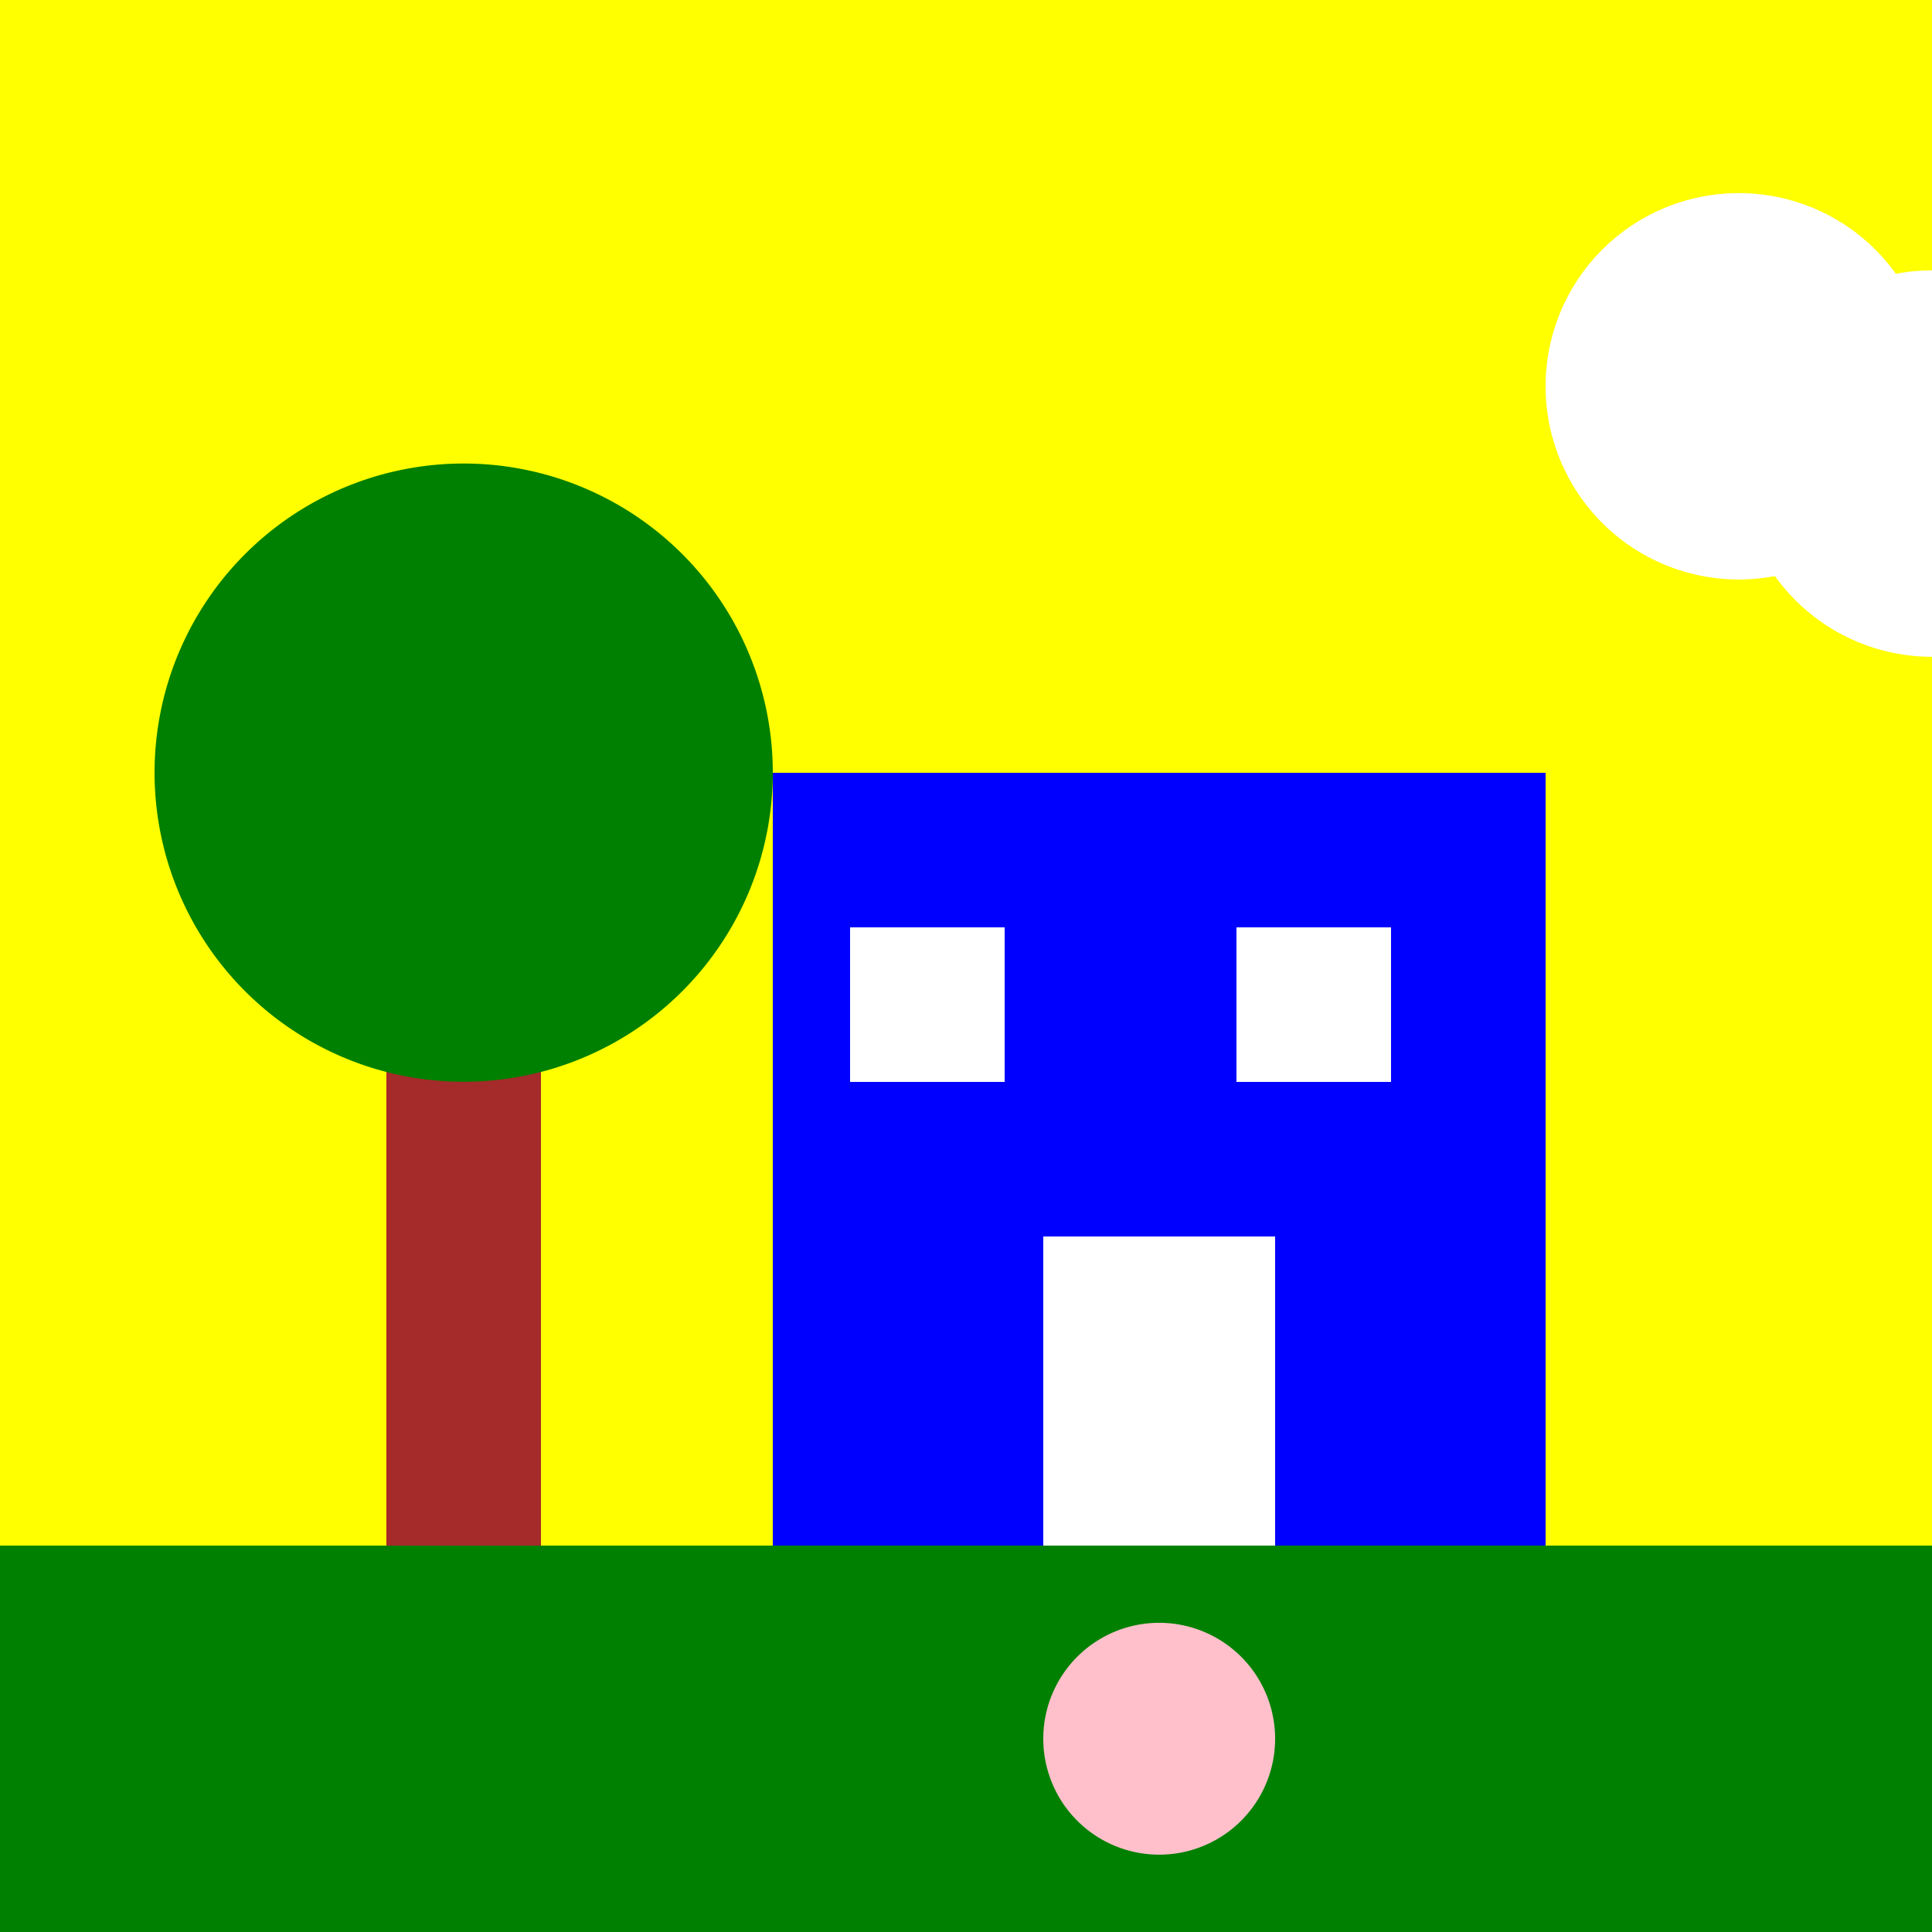 <!--

Generated by DrawGPT.
Free, open source, AI generated images in SVG, PNG, and HTML Canvas format.
https://drawgpt.ai

Created: 2023-11-13T13:23:34.489Z
Link: https://drawgpt.ai/prompt/120714/

-->
<svg xmlns="http://www.w3.org/2000/svg" xmlns:xlink="http://www.w3.org/1999/xlink" width="500" height="500"><defs/><g><rect fill="yellow" stroke="none" x="0" y="0" width="512" height="512"/><rect fill="green" stroke="none" x="0" y="400" width="512" height="112"/><rect fill="brown" stroke="none" x="100" y="200" width="40" height="200"/><path fill="green" stroke="none" paint-order="stroke fill markers" d=" M 200 200 A 80 80 0 1 1 200 199.92 Z"/><rect fill="blue" stroke="none" x="200" y="200" width="200" height="200"/><rect fill="white" stroke="none" x="220" y="240" width="40" height="40"/><rect fill="white" stroke="none" x="320" y="240" width="40" height="40"/><rect fill="white" stroke="none" x="270" y="320" width="60" height="80"/><path fill="white" stroke="none" paint-order="stroke fill markers" d=" M 500 100 A 50 50 0 1 1 500 99.95 L 550 120 A 50 50 0 1 1 550 119.95 L 600 100 A 50 50 0 1 1 600 99.95 Z"/><path fill="pink" stroke="none" paint-order="stroke fill markers" d=" M 330 450 A 30 30 0 1 1 330 449.97 Z"/></g></svg>